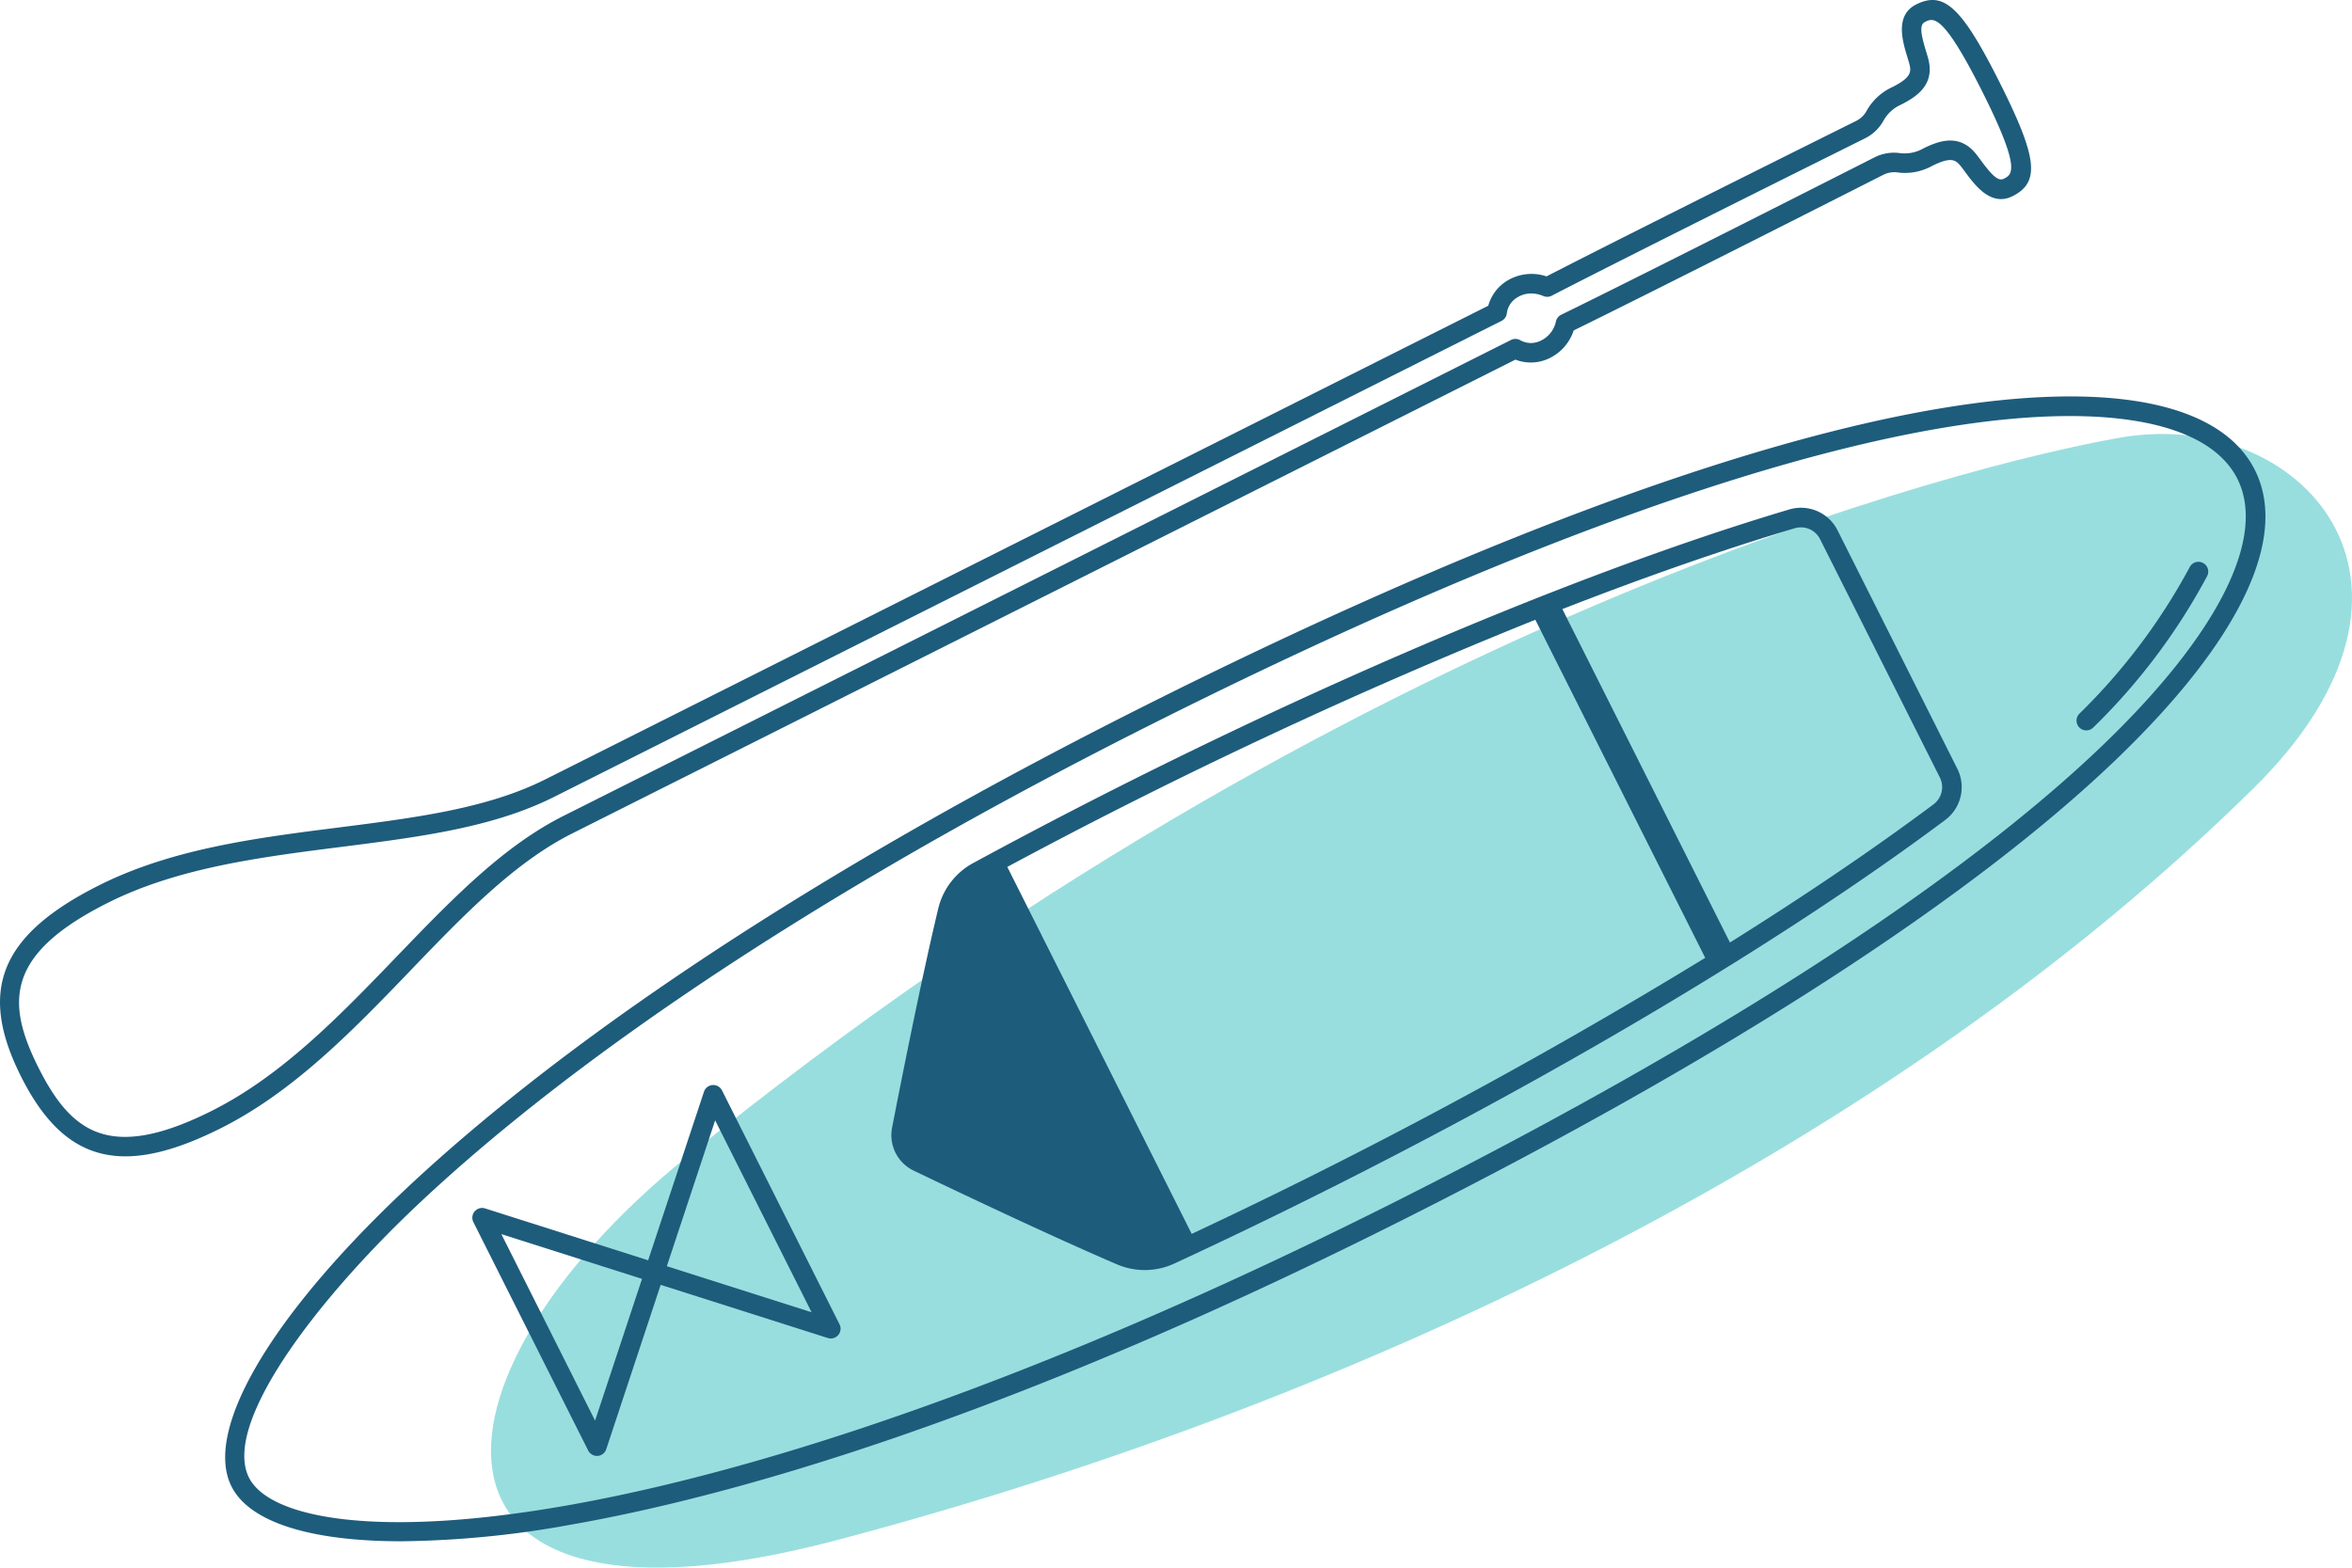 <svg id="グループ_10" data-name="グループ 10" xmlns="http://www.w3.org/2000/svg" xmlns:xlink="http://www.w3.org/1999/xlink" width="312.184" height="208.114" viewBox="0 0 312.184 208.114">
  <defs>
    <clipPath id="clip-path">
      <rect id="長方形_4" data-name="長方形 4" width="312.184" height="208.114" fill="none"/>
    </clipPath>
  </defs>
  <g id="グループ_9" data-name="グループ 9" clip-path="url(#clip-path)">
    <path id="パス_43" data-name="パス 43" d="M281.268,58.123c24.058-4.275,45.587,19.139,17.919,46.452-47.766,47.154-117.763,81.276-188.078,99.882-58.343,15.438-56.568-21.162-20.1-50.744C179.592,81.86,261.117,61.7,281.268,58.123" fill="#99dede"/>
    <path id="パス_44" data-name="パス 44" d="M54.508,128.814c7.084-7.362,13.776-14.316,21.448-18.17l125.187-62.9a5.631,5.631,0,0,0,4.181-.041,6.222,6.222,0,0,0,3.553-3.837c11.194-5.475,40.8-20.507,41.1-20.658a3.222,3.222,0,0,1,2-.3,7.452,7.452,0,0,0,4.444-.866c2.56-1.286,3.173-.829,3.879.074.175.224.355.469.543.724,1.282,1.734,3.426,4.646,6.29,3.2,3.677-1.849,3.309-5.092-1.712-15.085S258.019-1.255,254.34.589c-2.862,1.438-1.812,4.894-1.184,6.959.092.3.18.593.256.867.3,1.107.3,1.871-2.257,3.157a7.471,7.471,0,0,0-3.346,3.047,3.191,3.191,0,0,1-1.425,1.426c-.3.151-30.038,14.936-41.112,20.648a6.234,6.234,0,0,0-5.2.56,5.637,5.637,0,0,0-2.528,3.331l-58.72,29.5L72.356,103.48c-7.714,3.876-17.3,5.092-27.439,6.38-10.87,1.38-22.11,2.807-31.823,7.7-13.065,6.578-16.05,13.925-10.3,25.36,3.585,7.135,7.921,10.593,13.852,10.593,3.574,0,7.728-1.257,12.646-3.723,9.73-4.879,17.6-13.061,25.221-20.974m-26.387,18.65C14.666,154.209,9.5,150.478,5.113,141.75s-4.293-15.1,9.151-21.87c9.313-4.689,20.328-6.088,30.98-7.44,10.372-1.317,20.168-2.561,28.28-6.636l66.467-33.4,59.306-29.8a1.3,1.3,0,0,0,.714-1.065,2.867,2.867,0,0,1,1.421-2.078,3.447,3.447,0,0,1,1.809-.5,4.179,4.179,0,0,1,1.62.345,1.308,1.308,0,0,0,1.1-.046c10.621-5.5,41.273-20.738,41.586-20.894A5.7,5.7,0,0,0,250,16.017a4.947,4.947,0,0,1,2.32-2.121c2.3-1.156,4.526-2.791,3.6-6.17-.081-.294-.177-.609-.276-.934-.69-2.272-.9-3.5-.137-3.879,1.112-.558,2.366-1.18,7.592,9.222s3.974,11.038,2.868,11.594c-.764.386-1.62-.515-3.032-2.426-.2-.274-.4-.538-.585-.778-2.157-2.763-4.8-1.954-7.1-.8a4.974,4.974,0,0,1-3.089.6,5.7,5.7,0,0,0-3.359.568c-.307.156-30.83,15.65-41.581,20.891a1.306,1.306,0,0,0-.693.855,3.663,3.663,0,0,1-2.174,2.656,2.876,2.876,0,0,1-2.516-.1,1.3,1.3,0,0,0-1.28-.064L74.788,108.32c-8.069,4.055-14.91,11.165-22.153,18.691-7.464,7.755-15.182,15.774-24.514,20.453" fill="#1e5c7c"/>
    <path id="パス_45" data-name="パス 45" d="M299.294,62.4c-4.51-8.978-19.24-11.9-41.486-8.223C231.3,58.555,194.61,72.265,151.7,93.822,98.4,120.6,68.78,143.7,53.315,158.365,35.7,175.071,27.041,190,30.724,197.332c2.405,4.786,10.548,7.285,22.569,7.285a131.634,131.634,0,0,0,22.179-2.151c21-3.655,57.211-13.634,110.512-40.412,42.907-21.559,75.808-42.813,95.144-61.465C297.353,84.938,303.8,71.374,299.294,62.4M279.323,98.718c-19.15,18.473-51.83,39.57-94.507,61.012-94.79,47.625-146.375,47.176-151.769,36.434-3.526-7.017,8.538-23.092,22.057-35.912,15.338-14.543,44.749-37.47,97.767-64.106C195.547,74.7,231.98,61.077,258.232,56.739c20.721-3.424,34.84-.937,38.738,6.826s-2.533,20.573-17.647,35.153" fill="#1e5c7c"/>
    <path id="パス_46" data-name="パス 46" d="M95.837,144.768a1.3,1.3,0,0,0-2.4.175l-7.409,22.371-21.638-6.887a1.3,1.3,0,0,0-1.557,1.823L78.07,192.568a1.3,1.3,0,0,0,1.162.716l.094,0a1.3,1.3,0,0,0,1.14-.888l7.227-21.822,22.181,7.058a1.3,1.3,0,0,0,1.557-1.823ZM78.985,188.6,66.547,163.841l18.668,5.941ZM88.51,168.1l6.412-19.362,12.8,25.475Z" fill="#1e5c7c"/>
    <path id="パス_47" data-name="パス 47" d="M251.854,86.232h0l-7.947-15.817a5.434,5.434,0,0,0-6.415-2.78C207.2,76.647,166.707,94.2,129.166,114.579a9.353,9.353,0,0,0-4.63,6.03c-2.254,9.4-5.037,23.481-6.13,29.1a5.223,5.223,0,0,0,2.866,5.7c5.147,2.471,18.084,8.634,27,12.451a9.36,9.36,0,0,0,7.6-.115c38.759-17.952,77.01-39.967,102.324-58.891a5.439,5.439,0,0,0,1.6-6.806ZM133.7,115.089a700.337,700.337,0,0,1,70.086-32.811l22.55,44.882a700.376,700.376,0,0,1-68.159,36.647Zm122.948-8.315c-7.875,5.887-17.011,12.076-27.031,18.349L207.375,80.862c11.015-4.295,21.435-7.931,30.858-10.734a2.8,2.8,0,0,1,.809-.119,2.844,2.844,0,0,1,2.54,1.573l15.895,31.635a2.84,2.84,0,0,1-.832,3.557" fill="#1e5c7c"/>
    <path id="パス_48" data-name="パス 48" d="M292.378,74.721a1.3,1.3,0,0,0-1.743.585,80.478,80.478,0,0,1-14.614,19.42,1.3,1.3,0,0,0,1.8,1.879,82.1,82.1,0,0,0,15.146-20.141,1.3,1.3,0,0,0-.585-1.743" fill="#1e5c7c"/>
  </g>
</svg>
